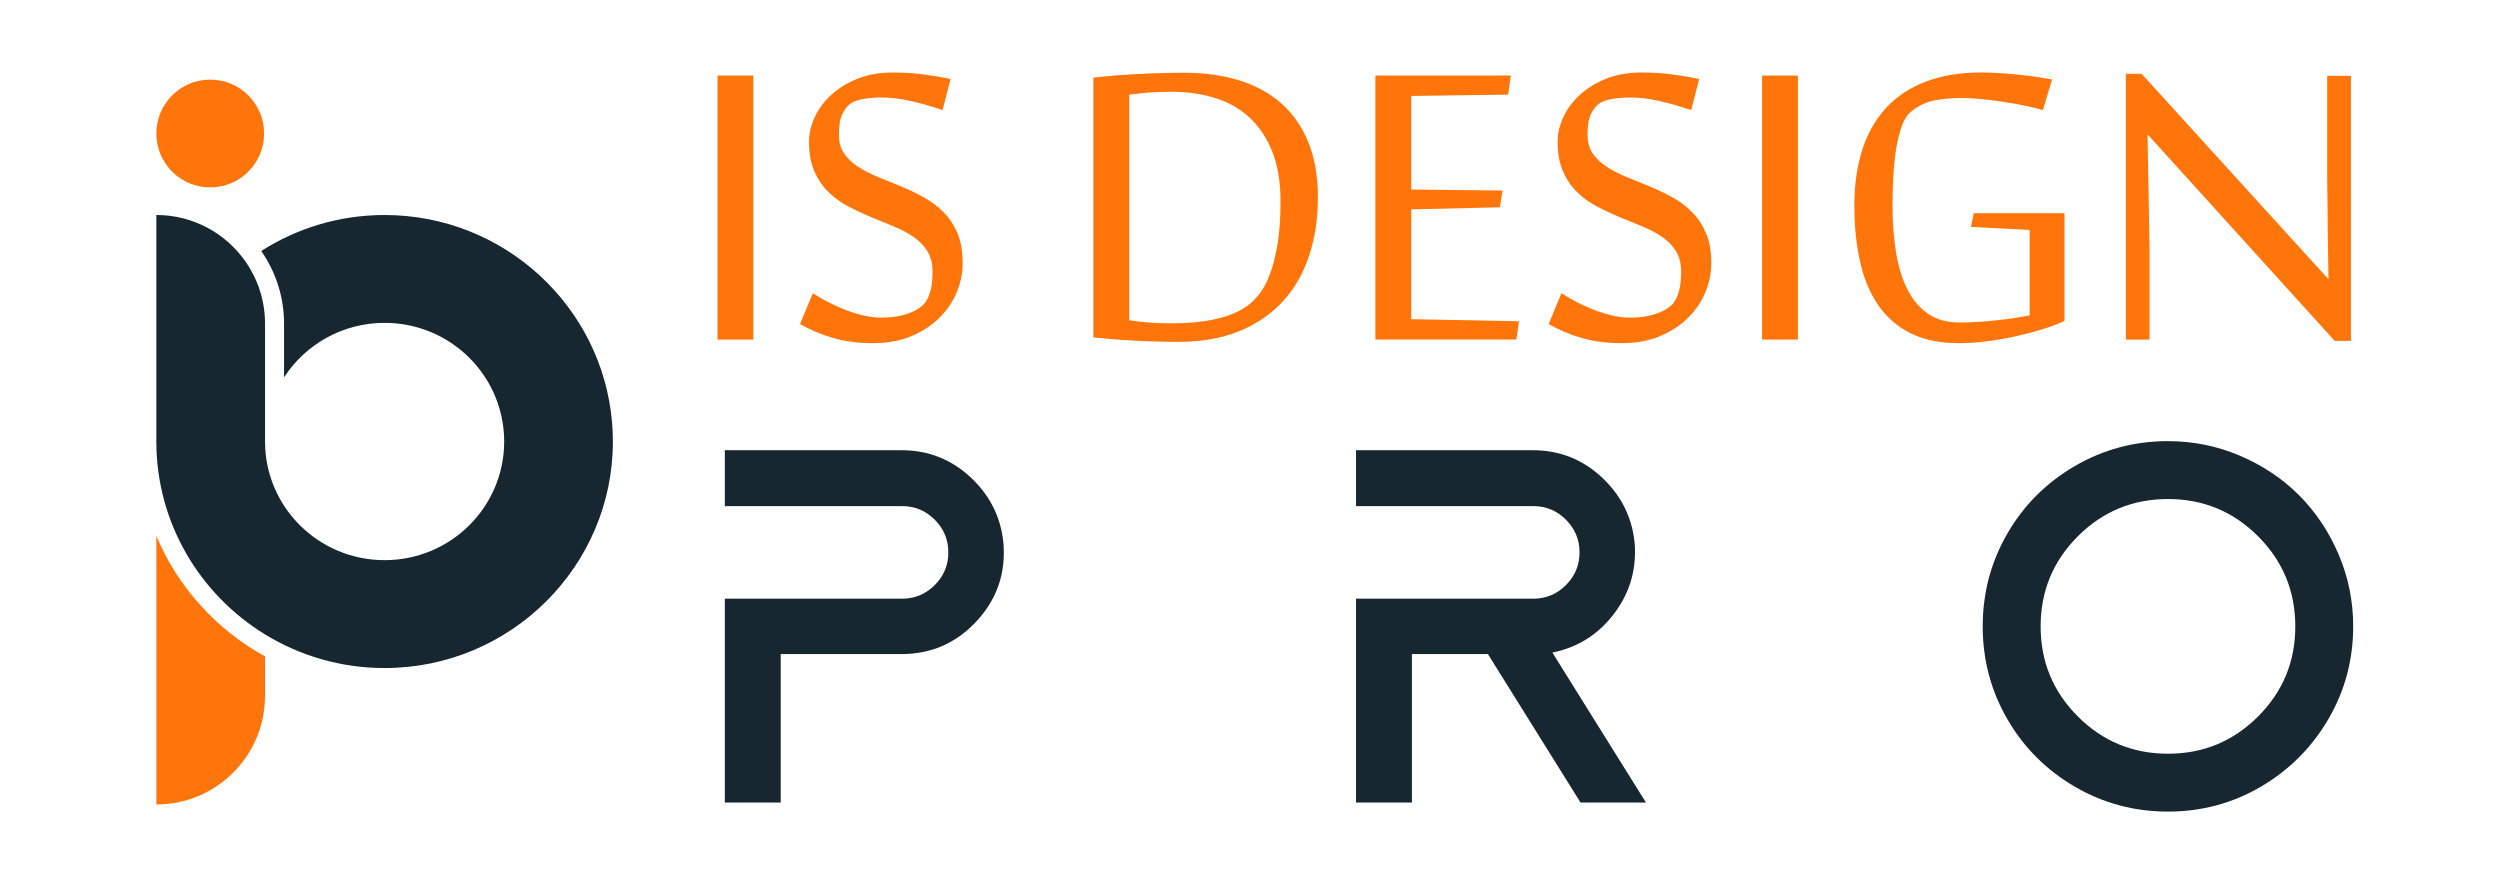 <?xml version="1.0" encoding="utf-8"?>
<!-- Generator: Adobe Illustrator 16.0.0, SVG Export Plug-In . SVG Version: 6.00 Build 0)  -->
<!DOCTYPE svg PUBLIC "-//W3C//DTD SVG 1.1 Tiny//EN" "http://www.w3.org/Graphics/SVG/1.1/DTD/svg11-tiny.dtd">
<svg version="1.1" baseProfile="tiny" id="Calque_1"
	 xmlns="http://www.w3.org/2000/svg" xmlns:xlink="http://www.w3.org/1999/xlink" x="0px" y="0px" width="200px" height="70px"
	 viewBox="0 0 200 70" xml:space="preserve">
<g>
	<path fill="#16272F" d="M80.296,43.788c0.107,2.31-0.645,4.307-2.257,5.999c-1.607,1.691-3.583,2.539-5.919,2.539h-9.663v11.878
		h-4.47V47.896H72.12h0.042c1.018,0,1.892-0.363,2.617-1.089c0.725-0.722,1.088-1.596,1.088-2.617c0-1.02-0.363-1.891-1.088-2.616
		c-0.726-0.726-1.599-1.086-2.617-1.086H57.987v-4.471H72.12c2.175,0,4.048,0.753,5.618,2.254c1.572,1.506,2.425,3.329,2.558,5.478
		V43.788z"/>
	<path fill="#16272F" d="M126.443,64.204l-7.41-11.878h-6.08v11.878h-4.47V47.896h14.133h0.041c1.021,0,1.895-0.363,2.616-1.089
		c0.726-0.722,1.09-1.596,1.09-2.617c0-1.02-0.364-1.891-1.09-2.616c-0.722-0.726-1.596-1.086-2.616-1.086h-14.174v-4.471h14.133
		c2.176,0,4.049,0.753,5.619,2.254c1.57,1.506,2.423,3.329,2.558,5.478v0.04c0.082,2.016-0.503,3.819-1.753,5.415
		c-1.249,1.599-2.865,2.599-4.852,3.001l7.489,12H126.443z"/>
	<path fill="#16272F" d="M173.438,35.291c2.012,0,3.935,0.39,5.756,1.167c1.826,0.78,3.404,1.833,4.731,3.162
		c1.329,1.331,2.383,2.907,3.163,4.73c0.778,1.828,1.167,3.744,1.167,5.762c0,2.683-0.664,5.159-1.991,7.427
		c-1.33,2.27-3.13,4.067-5.396,5.397c-2.268,1.329-4.747,1.993-7.43,1.993c-2.687,0-5.171-0.664-7.451-1.993
		c-2.281-1.33-4.081-3.128-5.396-5.397c-1.314-2.268-1.974-4.744-1.974-7.427c0-2.687,0.659-5.162,1.974-7.431
		c1.315-2.269,3.115-4.069,5.396-5.396C168.268,35.956,170.752,35.291,173.438,35.291z M180.645,57.318
		c1.986-1.986,2.979-4.389,2.979-7.206c0-2.82-0.993-5.224-2.979-7.211c-1.988-1.985-4.386-2.979-7.206-2.979
		c-2.819,0-5.224,0.993-7.211,2.979c-1.985,1.987-2.978,4.391-2.978,7.211c0,2.817,0.992,5.22,2.978,7.206
		c1.987,1.986,4.392,2.979,7.211,2.979C176.259,60.298,178.656,59.305,180.645,57.318z"/>
</g>
<g>
	<path fill="#FF750A" d="M57.399,27.165V6.045h2.868v21.12H57.399z"/>
	<path fill="#FF750A" d="M77.013,21.039c0,0.798-0.158,1.577-0.472,2.341c-0.318,0.762-0.783,1.447-1.394,2.052
		c-0.612,0.605-1.361,1.092-2.247,1.464c-0.889,0.371-1.902,0.557-3.042,0.557c-1.198,0-2.267-0.138-3.209-0.413
		c-0.941-0.274-1.823-0.645-2.648-1.113l1.028-2.475c0.304,0.206,0.669,0.423,1.095,0.649c0.426,0.228,0.879,0.438,1.361,0.63
		c0.482,0.193,0.979,0.354,1.496,0.483c0.514,0.132,1.014,0.197,1.493,0.197c0.66,0,1.229-0.062,1.702-0.186
		c0.475-0.124,0.864-0.274,1.166-0.454c0.165-0.096,0.324-0.213,0.476-0.351c0.149-0.136,0.284-0.322,0.402-0.557
		c0.115-0.233,0.208-0.525,0.278-0.876c0.069-0.35,0.102-0.773,0.102-1.268c0-0.646-0.141-1.193-0.421-1.639
		c-0.282-0.447-0.658-0.828-1.125-1.145c-0.467-0.316-0.996-0.595-1.589-0.834c-0.591-0.241-1.192-0.489-1.804-0.742
		c-0.613-0.256-1.213-0.537-1.804-0.847c-0.59-0.309-1.12-0.694-1.589-1.155c-0.467-0.46-0.842-1.013-1.123-1.66
		c-0.282-0.646-0.423-1.436-0.423-2.372c0-0.646,0.152-1.296,0.454-1.95c0.302-0.652,0.739-1.243,1.309-1.773
		c0.571-0.528,1.272-0.961,2.104-1.298c0.832-0.337,1.778-0.505,2.838-0.505c0.851,0,1.65,0.048,2.392,0.145
		c0.743,0.096,1.485,0.22,2.229,0.371L75.405,8.81c-0.784-0.275-1.602-0.513-2.456-0.712c-0.851-0.199-1.65-0.298-2.392-0.298
		c-0.578,0-1.085,0.042-1.524,0.124c-0.44,0.083-0.777,0.206-1.012,0.371c-0.247,0.194-0.46,0.471-0.638,0.835
		c-0.181,0.365-0.27,0.918-0.27,1.661c0,0.592,0.141,1.09,0.424,1.496c0.28,0.405,0.655,0.759,1.123,1.061
		c0.468,0.303,0.999,0.575,1.589,0.814c0.59,0.241,1.196,0.489,1.814,0.742c0.619,0.256,1.225,0.544,1.815,0.866
		c0.591,0.323,1.121,0.72,1.589,1.187c0.467,0.468,0.841,1.031,1.123,1.691C76.873,19.307,77.013,20.104,77.013,21.039z"/>
	<path fill="#FF750A" d="M87.469,6.21c0.453-0.054,0.978-0.106,1.568-0.154c0.589-0.049,1.206-0.09,1.845-0.124
		c0.641-0.034,1.289-0.063,1.949-0.082c0.66-0.022,1.298-0.032,1.919-0.032c1.606,0,3.067,0.204,4.381,0.609
		c1.313,0.405,2.439,1.021,3.375,1.845c0.932,0.825,1.655,1.864,2.163,3.114c0.509,1.251,0.763,2.716,0.763,4.393
		c0,1.691-0.232,3.248-0.701,4.672c-0.467,1.422-1.168,2.643-2.105,3.66c-0.933,1.018-2.094,1.812-3.483,2.381
		c-1.389,0.571-3.004,0.856-4.848,0.856c-1.223,0-2.44-0.035-3.648-0.103c-1.21-0.069-2.269-0.151-3.177-0.248V6.21z M90.335,25.617
		c0.427,0.07,0.904,0.127,1.435,0.175c0.527,0.048,1.13,0.073,1.804,0.073c1.333,0.014,2.529-0.093,3.588-0.32
		c1.06-0.226,1.926-0.58,2.599-1.062c0.331-0.232,0.657-0.553,0.979-0.959c0.323-0.405,0.61-0.938,0.856-1.598
		c0.248-0.66,0.45-1.464,0.609-2.413c0.155-0.948,0.236-2.083,0.236-3.403c0-1.635-0.241-3.014-0.723-4.135
		c-0.48-1.121-1.121-2.023-1.918-2.712c-0.796-0.687-1.719-1.178-2.763-1.474c-1.044-0.296-2.123-0.444-3.238-0.444
		c-0.481,0-0.885,0.008-1.205,0.021c-0.325,0.014-0.61,0.03-0.857,0.052c-0.249,0.019-0.478,0.044-0.691,0.071
		c-0.212,0.029-0.45,0.055-0.711,0.083V25.617z"/>
	<path fill="#FF750A" d="M121.311,27.165h-11.28V6.045h10.83l-0.209,1.526l-7.756,0.104v7.486l7.304,0.083l-0.209,1.34l-7.095,0.165
		v8.786l8.624,0.165L121.311,27.165z"/>
	<path fill="#FF750A" d="M136.905,21.039c0,0.798-0.16,1.577-0.475,2.341c-0.316,0.762-0.78,1.447-1.394,2.052
		c-0.612,0.605-1.36,1.092-2.246,1.464c-0.889,0.371-1.901,0.557-3.043,0.557c-1.197,0-2.265-0.138-3.207-0.413
		c-0.942-0.274-1.824-0.645-2.648-1.113l1.028-2.475c0.305,0.206,0.669,0.423,1.095,0.649c0.425,0.228,0.879,0.438,1.361,0.63
		c0.481,0.193,0.979,0.354,1.495,0.483c0.515,0.132,1.015,0.197,1.494,0.197c0.659,0,1.229-0.062,1.702-0.186
		c0.475-0.124,0.863-0.274,1.165-0.454c0.165-0.096,0.323-0.213,0.477-0.351c0.149-0.136,0.284-0.322,0.4-0.557
		c0.116-0.233,0.209-0.525,0.279-0.876c0.069-0.35,0.102-0.773,0.102-1.268c0-0.646-0.143-1.193-0.421-1.639
		c-0.283-0.447-0.659-0.828-1.124-1.145c-0.468-0.316-0.998-0.595-1.59-0.834c-0.592-0.241-1.192-0.489-1.806-0.742
		c-0.611-0.256-1.212-0.537-1.804-0.847c-0.59-0.309-1.119-0.694-1.588-1.155c-0.467-0.46-0.843-1.013-1.122-1.66
		c-0.282-0.646-0.425-1.436-0.425-2.372c0-0.646,0.151-1.296,0.454-1.95c0.302-0.652,0.737-1.243,1.31-1.773
		c0.571-0.528,1.272-0.961,2.104-1.298s1.777-0.505,2.837-0.505c0.852,0,1.649,0.048,2.394,0.145
		c0.741,0.096,1.484,0.22,2.227,0.371l-0.641,2.496c-0.784-0.275-1.603-0.513-2.454-0.712c-0.852-0.199-1.65-0.298-2.394-0.298
		c-0.577,0-1.086,0.042-1.524,0.124c-0.44,0.083-0.777,0.206-1.012,0.371c-0.247,0.194-0.459,0.471-0.638,0.835
		c-0.18,0.365-0.269,0.918-0.269,1.661c0,0.592,0.141,1.09,0.422,1.496c0.281,0.405,0.656,0.759,1.123,1.061
		c0.469,0.303,0.999,0.575,1.59,0.814c0.59,0.241,1.196,0.489,1.814,0.742c0.619,0.256,1.224,0.544,1.815,0.866
		c0.59,0.323,1.119,0.72,1.589,1.187c0.466,0.468,0.84,1.031,1.122,1.691C136.764,19.307,136.905,20.104,136.905,21.039z"/>
	<path fill="#FF750A" d="M140.966,27.165V6.045h2.866v21.12H140.966z"/>
	<path fill="#FF750A" d="M162.373,18.399l-4.702-0.248l0.229-1.093h7.259v8.621c-0.438,0.206-0.982,0.412-1.629,0.619
		c-0.646,0.206-1.346,0.395-2.103,0.566c-0.756,0.173-1.54,0.313-2.354,0.424c-0.81,0.109-1.593,0.165-2.348,0.165
		c-1.529,0-2.819-0.265-3.878-0.795c-1.059-0.528-1.923-1.278-2.59-2.247c-0.666-0.971-1.15-2.127-1.452-3.476
		c-0.305-1.347-0.456-2.846-0.456-4.496s0.211-3.131,0.63-4.444c0.418-1.313,1.053-2.43,1.897-3.352
		c0.847-0.92,1.908-1.625,3.187-2.114c1.278-0.488,2.776-0.732,4.496-0.732c0.426,0,0.902,0.018,1.433,0.052
		c0.53,0.034,1.054,0.079,1.567,0.134c0.518,0.055,1.002,0.117,1.466,0.185c0.46,0.07,0.843,0.132,1.144,0.186l-0.742,2.455
		c-0.357-0.11-0.808-0.224-1.35-0.341c-0.546-0.116-1.113-0.219-1.713-0.308c-0.597-0.09-1.197-0.165-1.794-0.228
		c-0.599-0.061-1.131-0.092-1.597-0.092c-0.772,0-1.496,0.061-2.179,0.185c-0.679,0.124-1.31,0.421-1.887,0.887
		c-0.316,0.247-0.57,0.639-0.764,1.175c-0.19,0.537-0.344,1.148-0.451,1.836c-0.111,0.688-0.187,1.423-0.228,2.207
		c-0.042,0.783-0.063,1.554-0.063,2.31c0,1.39,0.098,2.657,0.291,3.806c0.19,1.147,0.501,2.134,0.927,2.959
		c0.426,0.825,0.979,1.464,1.661,1.918c0.68,0.453,1.515,0.68,2.506,0.68c0.466,0,0.961-0.018,1.484-0.052
		c0.522-0.034,1.033-0.078,1.536-0.134c0.502-0.054,0.976-0.116,1.421-0.185c0.448-0.069,0.83-0.137,1.145-0.207V18.399z"/>
	<path fill="#FF750A" d="M186.772,27.268L171.86,10.809h-0.06c0.027,1.555,0.053,2.97,0.082,4.25c0.013,0.55,0.023,1.096,0.029,1.64
		c0.008,0.543,0.015,1.041,0.022,1.495c0.007,0.454,0.013,0.846,0.021,1.176c0.006,0.33,0.01,0.557,0.01,0.681v7.116h-1.897V5.902
		h1.26l14.931,16.416h0.021c-0.028-1.443-0.049-2.784-0.063-4.021c0-0.521-0.003-1.052-0.009-1.587
		c-0.009-0.536-0.015-1.041-0.021-1.517c-0.007-0.473-0.009-0.897-0.009-1.268c0-0.372,0-0.661,0-0.867V6.066h1.897v21.201H186.772z
		"/>
</g>
<path fill="#FF750A" d="M12.506,42.875v21.484l0,0c4.803,0,8.696-3.892,8.696-8.695v-3.151
	C17.319,50.373,14.232,46.977,12.506,42.875z"/>
<path fill="#16272F" d="M48.965,33.801c-0.781-9.283-8.644-16.6-18.198-16.6c-3.632,0-7.02,1.058-9.867,2.878
	c1.148,1.652,1.824,3.657,1.824,5.817v4.292c1.702-2.623,4.668-4.359,8.043-4.359c4.762,0,8.709,3.453,9.443,7.971
	c0.081,0.495,0.124,1.004,0.124,1.521c0,5.243-4.283,9.492-9.567,9.492c-5.282,0-9.565-4.249-9.565-9.492l0,0l0,0l0,0v-0.28v-9.145
	c0-1.838-0.571-3.542-1.544-4.946c-1.57-2.267-4.187-3.75-7.152-3.75v17.841v0.28c0,6.515,3.482,12.237,8.696,15.433
	c2.784,1.702,6.061,2.69,9.565,2.69c10.07,0,18.263-8.131,18.263-18.123C49.03,34.811,49.007,34.303,48.965,33.801z"/>
<circle fill="#FF750A" cx="16.818" cy="10.681" r="4.311"/>
</svg>
